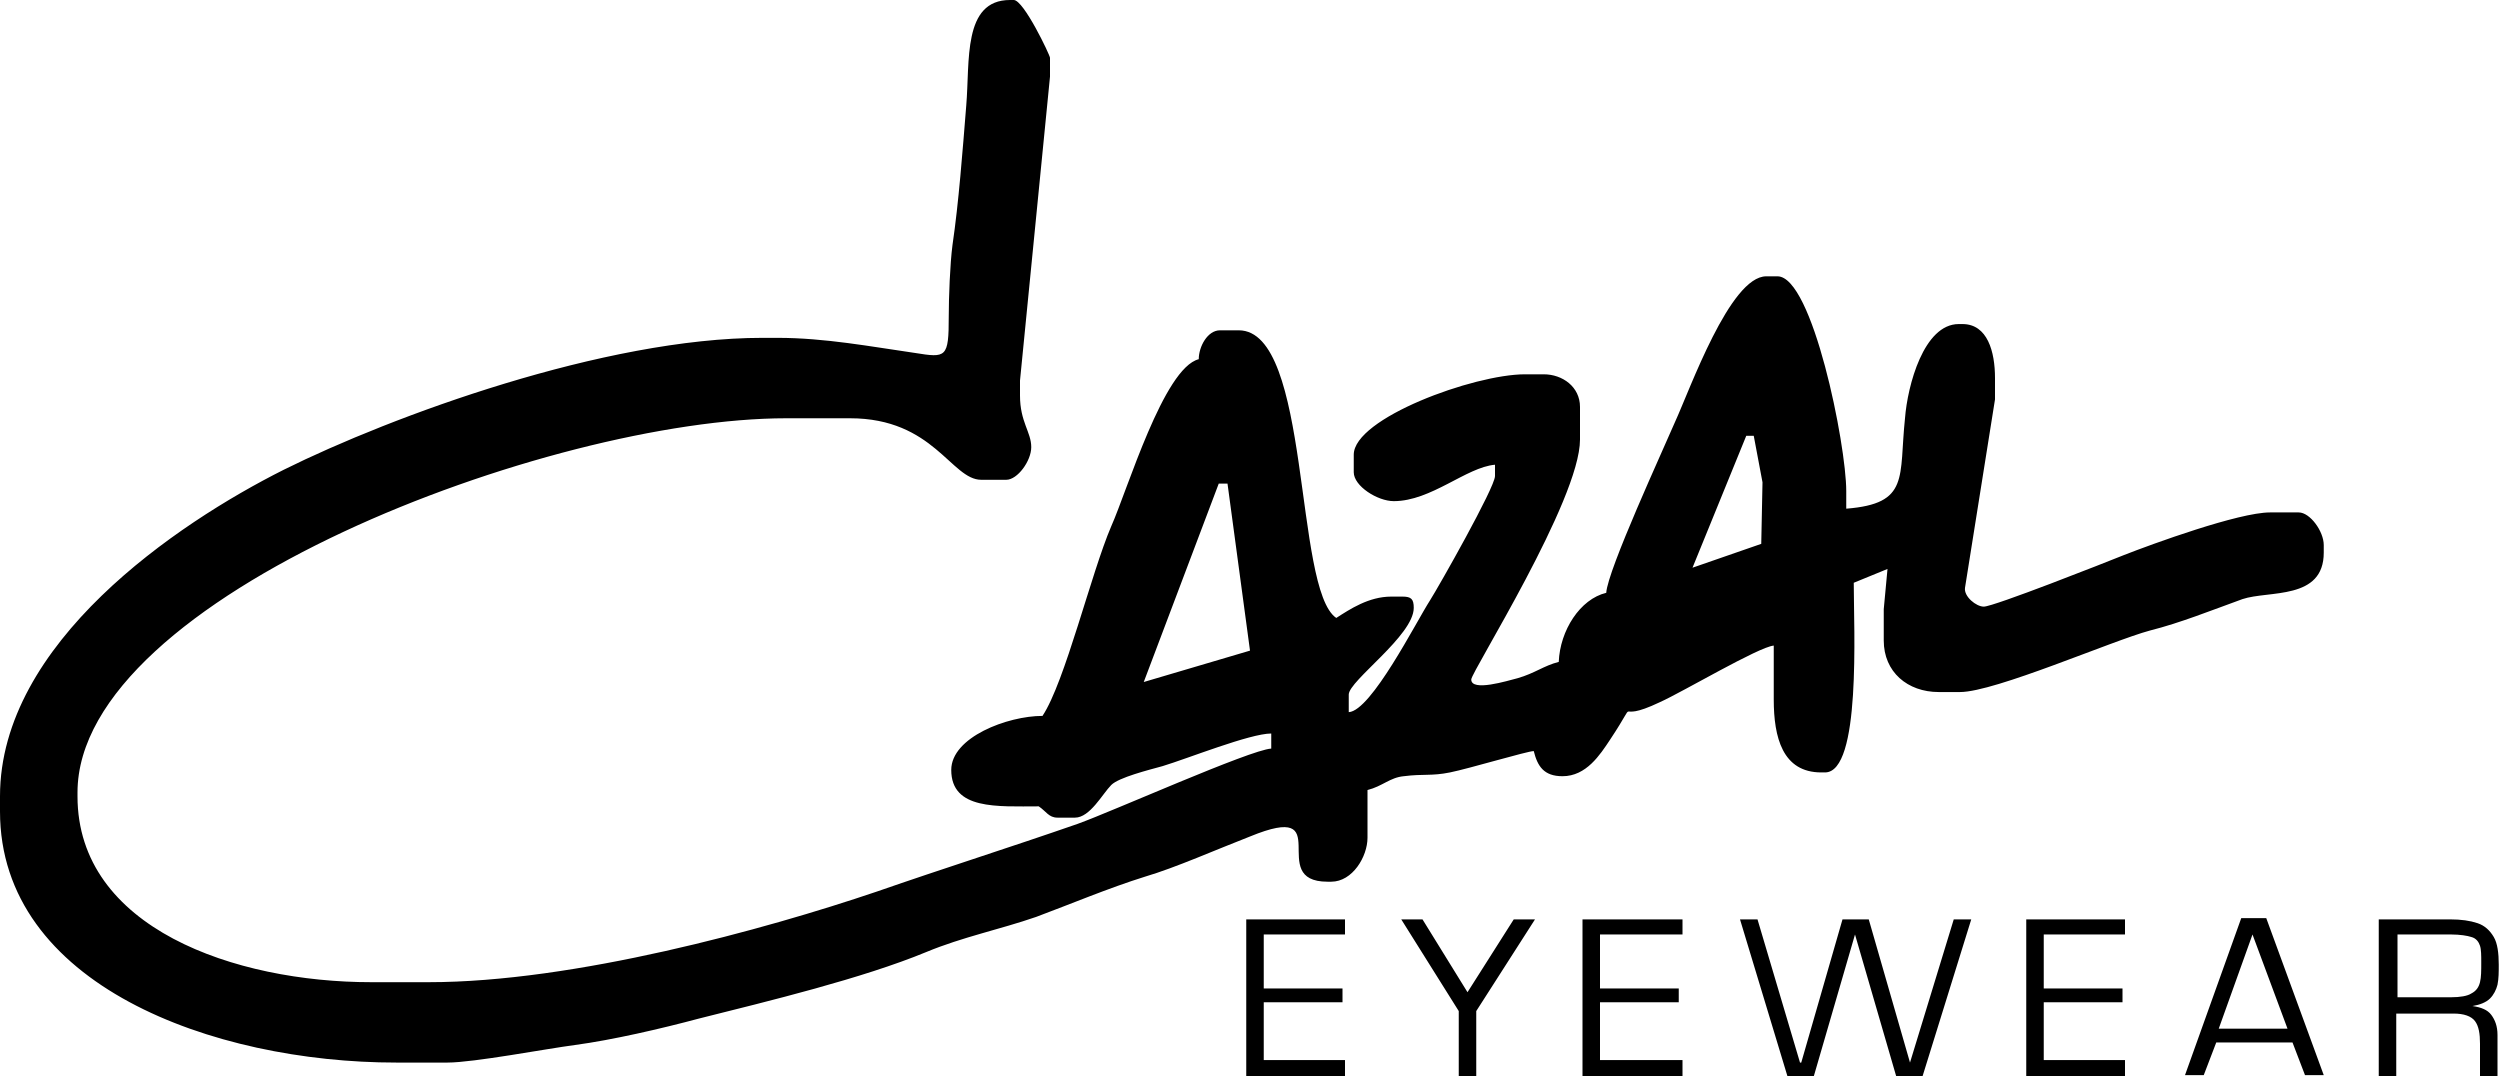 <svg width="72" height="31" viewBox="0 0 72 31" fill="none" xmlns="http://www.w3.org/2000/svg">
<g clip-path="url(#clip0_64_8320)">
<path fill-rule="evenodd" clip-rule="evenodd" d="M22.392 9.73H21.96C17.424 9.73 11.304 11.973 8.172 13.529C5.076 15.084 0 18.52 0 22.933V23.368C0 28.359 6.12 30.602 11.412 30.602H12.888C13.644 30.602 15.732 30.204 16.56 30.096C17.64 29.951 19.044 29.625 20.124 29.336C22.14 28.83 24.84 28.178 26.676 27.419C27.72 26.985 28.8 26.768 29.844 26.406C30.816 26.044 31.932 25.574 32.976 25.248C33.84 24.995 35.064 24.453 36 24.091C38.556 23.042 36.432 25.393 38.232 25.393H38.34C38.952 25.393 39.384 24.67 39.384 24.127V22.753C39.816 22.644 40.032 22.391 40.428 22.355C41.004 22.282 41.22 22.355 41.76 22.246C42.3 22.138 43.992 21.631 44.172 21.631C44.28 22.065 44.46 22.355 45 22.355C45.684 22.355 46.08 21.74 46.368 21.306C47.304 19.895 46.368 20.908 47.808 20.221C48.456 19.931 50.652 18.629 51.084 18.593V20.148C51.084 21.233 51.336 22.246 52.452 22.246H52.56C53.604 22.246 53.388 18.122 53.388 16.784L54.36 16.386L54.252 17.544V18.448C54.252 19.352 54.936 19.931 55.836 19.931H56.448C57.456 19.931 60.84 18.448 61.92 18.159C62.784 17.942 63.684 17.58 64.584 17.254C65.34 17.001 66.924 17.291 66.924 15.916V15.699C66.924 15.301 66.528 14.758 66.204 14.758H65.376C64.476 14.758 61.992 15.663 61.164 15.988C60.624 16.205 57.42 17.471 57.132 17.471C56.916 17.471 56.556 17.182 56.592 16.929L57.456 11.503V10.888C57.456 10.128 57.24 9.333 56.52 9.333H56.412C55.404 9.333 54.936 11.105 54.864 12.046C54.684 13.746 55.008 14.505 53.172 14.65V14.143C53.172 12.805 52.2 7.958 51.192 7.958H50.868C49.824 7.958 48.672 11.213 48.24 12.154C47.916 12.914 46.296 16.422 46.26 17.073C45.504 17.254 44.928 18.159 44.892 19.063C44.46 19.172 44.208 19.389 43.704 19.533C43.416 19.606 42.372 19.931 42.372 19.569C42.372 19.352 45.504 14.397 45.504 12.66V11.72C45.504 11.141 45 10.78 44.46 10.78H43.92C42.444 10.78 38.988 12.046 38.988 13.095V13.601C38.988 13.999 39.672 14.433 40.14 14.433C41.22 14.433 42.228 13.456 43.056 13.384V13.71C43.056 14.035 41.436 16.893 41.184 17.291C40.788 17.905 39.492 20.474 38.844 20.51V20.003C38.844 19.606 40.716 18.303 40.716 17.508C40.716 17.254 40.644 17.182 40.392 17.182H40.068C39.42 17.182 38.88 17.544 38.484 17.797C37.26 16.965 37.764 9.513 35.676 9.513H35.136C34.776 9.513 34.524 9.984 34.524 10.345C33.516 10.599 32.472 14.107 32.004 15.156C31.428 16.495 30.672 19.642 30.024 20.618C29.016 20.618 27.396 21.233 27.396 22.174C27.396 23.331 28.728 23.223 29.916 23.223C30.132 23.368 30.204 23.548 30.456 23.548H30.96C31.392 23.548 31.752 22.861 32.004 22.608C32.22 22.391 33.084 22.174 33.48 22.065C34.2 21.848 36 21.125 36.612 21.125V21.559C36 21.595 32.04 23.368 31.032 23.729C29.052 24.417 27.216 24.995 25.236 25.683C22.032 26.768 16.524 28.287 12.348 28.287H10.692C6.768 28.287 2.232 26.732 2.232 22.933V22.825C2.232 17.182 15.84 12.046 22.644 12.046H24.48C26.892 12.046 27.396 13.818 28.26 13.818H28.98C29.304 13.818 29.7 13.275 29.7 12.877C29.7 12.443 29.376 12.154 29.376 11.394V10.96L30.24 2.207V1.664C30.24 1.592 29.484 0 29.196 0H29.088C27.72 0 27.936 1.772 27.828 3.039C27.72 4.377 27.612 5.824 27.432 7.054C27.36 7.596 27.324 8.573 27.324 9.116C27.324 10.309 27.252 10.309 26.352 10.165C25.092 9.984 23.76 9.73 22.392 9.73ZM50.292 12.552H50.508L50.76 13.89L50.724 15.663L48.744 16.35L50.292 12.552ZM35.1 13.927H35.352L36 18.738L32.94 19.642L35.1 13.927ZM36.396 26.913H38.736V26.478H35.892V31H38.736V30.53H36.396V28.866H38.664V28.468H36.396V26.913ZM44.208 26.478H43.596L42.264 28.576L40.968 26.478H40.356L42.012 29.119V31H42.516V29.119L44.208 26.478ZM46.08 26.913H48.456V26.478H45.576V31H48.456V30.53H46.08V28.866H48.348V28.468H46.08V26.913ZM56.772 26.478H56.268L55.008 30.602L53.82 26.478H53.064L51.876 30.602H51.84L50.616 26.478H50.112L51.48 31H52.236L53.424 26.913L54.612 31H55.368L56.772 26.478ZM58.86 26.913H61.2V26.478H58.356V31H61.2V30.53H58.86V28.866H61.128V28.468H58.86V26.913ZM65.88 29.625H63.9L64.872 26.913L65.88 29.625ZM66.024 30.023L66.384 30.964H66.924L65.268 26.442H64.548L62.928 30.964H63.468L63.828 30.023H66.024ZM69.048 28.721V26.913H70.596C70.848 26.913 71.064 26.949 71.172 26.985C71.316 27.021 71.388 27.13 71.424 27.238C71.46 27.347 71.46 27.527 71.46 27.708C71.46 27.962 71.46 28.142 71.424 28.287C71.388 28.432 71.316 28.54 71.172 28.613C71.064 28.685 70.848 28.721 70.596 28.721H69.048ZM69.048 29.191H70.668C70.956 29.191 71.172 29.264 71.28 29.408C71.388 29.553 71.424 29.77 71.424 30.059V31H71.928V29.806C71.928 29.553 71.856 29.372 71.748 29.227C71.64 29.083 71.46 29.011 71.208 28.974C71.424 28.938 71.604 28.866 71.712 28.757C71.82 28.649 71.892 28.504 71.928 28.359C71.964 28.178 71.964 27.998 71.964 27.781C71.964 27.455 71.928 27.166 71.82 26.985C71.712 26.804 71.568 26.659 71.352 26.587C71.136 26.515 70.884 26.478 70.56 26.478H68.508V31H69.012V29.191H69.048Z" fill="black"/>
</g>
<defs>
<clipPath id="clip0_64_8320">
<rect width="72" height="31" fill="white"/>
</clipPath>
</defs>
</svg>

